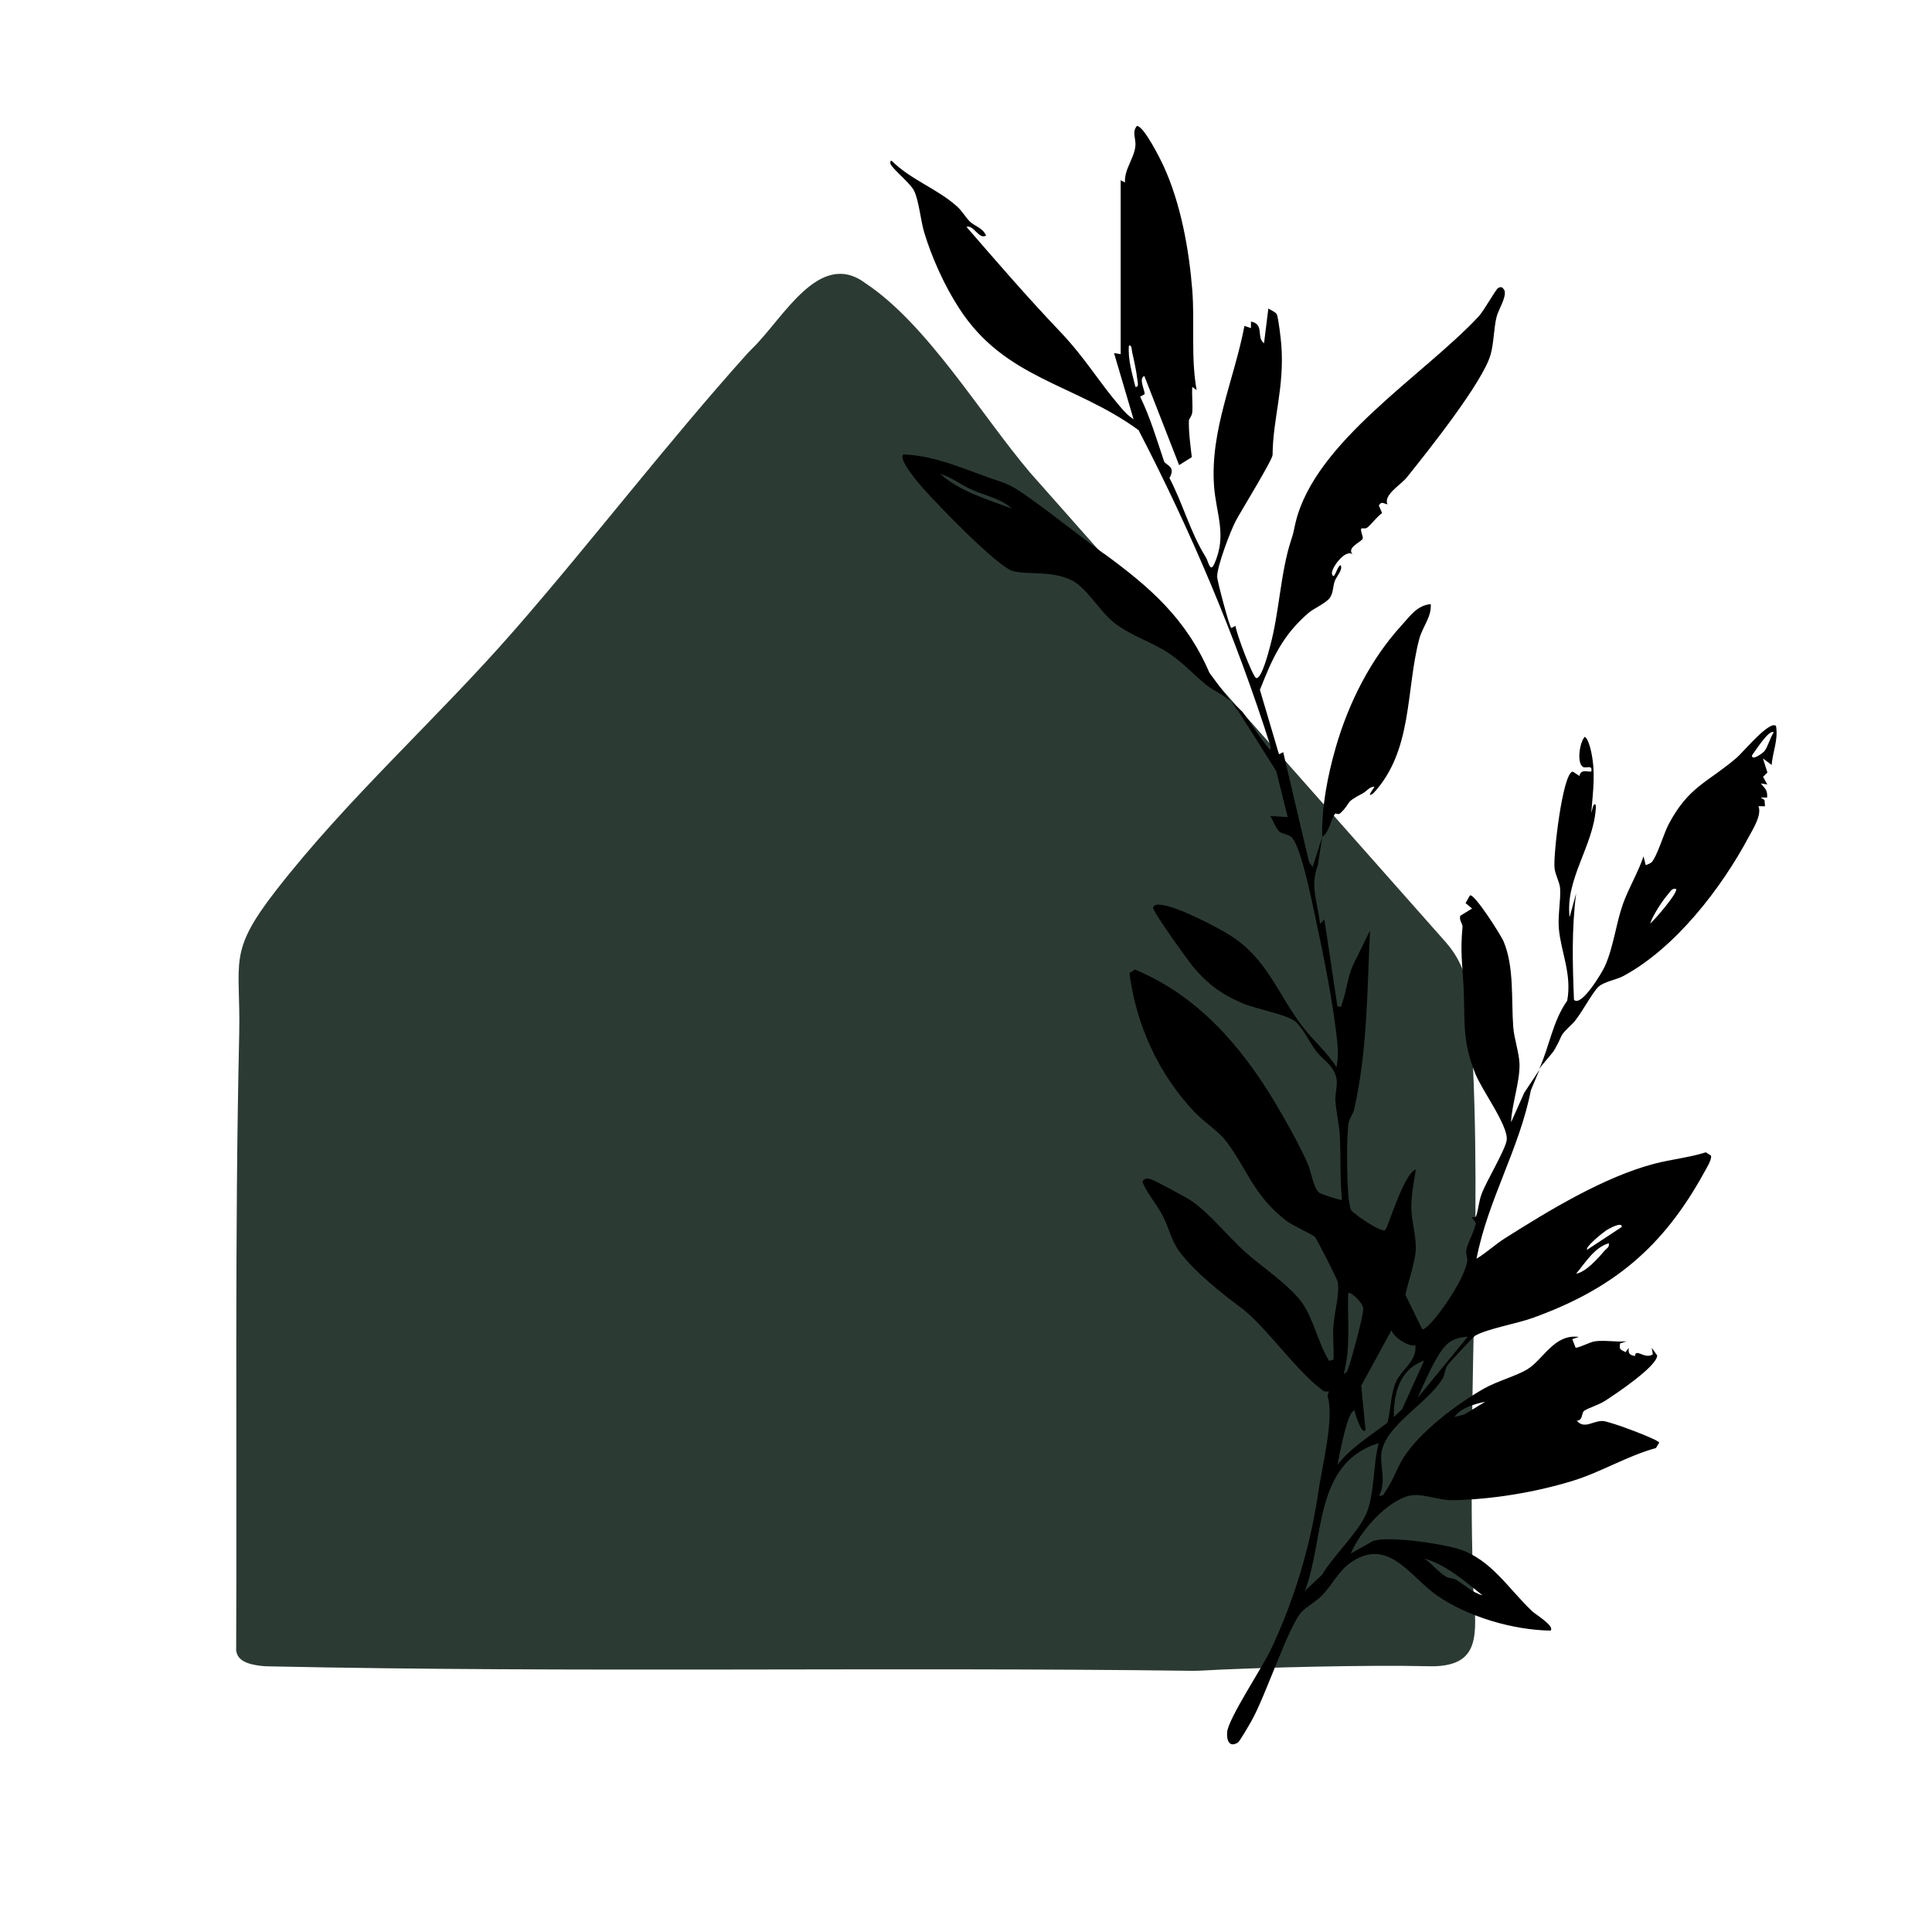 <?xml version="1.0" encoding="UTF-8"?>
<svg id="_Слой_1" data-name="Слой 1" xmlns="http://www.w3.org/2000/svg" viewBox="0 0 160 160">
  <defs>
    <style>
      .cls-1 {
        fill: #2b3b34;
      }
    </style>
  </defs>
  <path class="cls-1" d="M119.83,78.15c1.02,1.18,1.64,2.64,1.77,4.2,1.4,16.33-.19,32.89.42,49.34.32,3.85.44,6.14-3.13,6.3-.2,0-.39.01-.59,0-4.87-.12-14.22.1-18.99.37-.17,0-.33.01-.5.01-25.32-.33-51.19.17-76.53-.37-.26,0-.51-.02-.76-.05-.98-.13-2.06-.42-1.96-1.56.07-16.92-.13-33.85.25-50.76.13-6.06-1-6.68,3.04-11.88,5.96-7.67,13.35-14.23,19.73-21.54s12.65-15.51,19.33-22.95c.14-.15.28-.29.43-.44,2.56-2.51,5.53-8.22,9.34-5.36,5.11,3.39,9.53,10.84,13.61,15.66l34.54,39.02Z"/>
  <g>
    <path d="M125.14,92.88c.08-1.47.73-3.31.7-4.75-.02-.89-.45-2.13-.52-3.08-.17-2.31.09-4.99-.81-7.11-.19-.45-2.42-4-2.78-3.78l-.36.63.54.45-.96.59c-.16.33.19.67.17.94-.19,2.06-.03,2.83.08,4.86.16,2.92-.17,4.41.98,7.29.55,1.38,2.72,4.28,2.6,5.48-.07.74-1.67,3.4-2.06,4.43-.26.67-.28,1.31-.46,1.85-.06.19-.34.12-.35.13-.07.1.3.24.28.54-.04.55-.64,1.53-.75,2.15-.07.39.12.67.07.95-.23,1.35-1.71,3.52-2.58,4.62-.14.18-.97,1.14-1.15,1.01l-1.39-2.85c.24-1.14.82-2.69.86-3.82.03-1.01-.36-2.36-.37-3.4-.01-1.08.22-2.11.37-3.16-1.04.39-2.3,4.87-2.54,5.02-.35.22-2.6-1.33-2.81-1.65-.09-.13-.18-.75-.21-.96-.14-1.32-.19-4.79-.03-6.1.07-.58.39-.85.49-1.3,1.11-4.92,1.06-9.8,1.31-14.8l-1.39,2.83c-.47.99-.56,2.22-.93,3.21-.09.25.06.31-.38.25l-1.08-7.2-.36.36c-.19-1.76-.85-3.11-.18-4.86l.36-2.34-.79,2.49-.3-.4-2.14-9.11-.35.18-1.58-5.34c1.03-2.61,1.86-4.49,4-6.35.47-.41,1.47-.82,1.79-1.27.3-.42.24-.92.41-1.39.16-.41.69-.95.49-1.31-.31.04-.53,1.36-.72.72-.12-.41,1.09-2.11,1.71-1.62-.55-.59.8-1.04.84-1.33.03-.17-.24-.68-.11-.82.03-.03.33.05.47-.06.35-.27.82-.92,1.24-1.21l-.27-.63c.24-.38.37-.16.71-.09-.34-.8,1.09-1.59,1.62-2.25,1.7-2.12,6.29-7.87,6.93-10.17.26-.92.26-2.17.49-3.11.14-.57.83-1.62.66-2.18-.15-.23-.22-.37-.53-.21-.19.1-1.18,1.89-1.61,2.35-4.53,4.87-13.54,10.35-15.16,17.05-.18.75-.14.78-.36,1.43-.9,2.71-.98,6-1.76,8.85-.12.45-.7,2.73-1.15,2.62-.27-.06-1.67-3.74-1.71-4.32l-.35.18c-.17-.14-1.16-3.88-1.17-4.23-.02-.87,1.1-3.81,1.55-4.66.41-.77,3.03-5.03,3.04-5.44.02-3.03,1-5.6.72-9.16-.04-.49-.23-2.11-.36-2.47-.07-.19-.52-.37-.71-.5l-.36,2.88c-.66-.49.06-1.58-1.08-1.8v.54s-.54-.18-.54-.18c-.85,4.45-2.84,8.61-2.52,13.23.16,2.33,1.11,4.1.01,6.5-.34.74-.47-.23-.7-.59-1.3-2.09-1.86-4.36-3-6.54.57-1.01-.33-1.05-.45-1.39-.59-1.76-1.15-3.65-1.98-5.35l.37-.2c.05-.3-.53-1.3-.02-1.51l2.88,7.38,1.05-.66c-.11-.93-.27-2.11-.24-3.03,0-.14.26-.38.28-.71.05-.68-.05-1.39,0-2.08l.36.27c-.49-2.74-.15-5.5-.36-8.28-.27-3.38-.95-7.15-2.36-10.24-.27-.59-1.64-3.34-2.22-3.36-.44.49-.07,1.07-.13,1.66-.1,1.03-.94,1.94-.86,3.02l-.36-.18v14.4s-.55-.09-.55-.09l1.62,5.49c-.39-.26-.77-.64-1.07-1-1.87-2.18-2.94-4.09-5.04-6.29-2.67-2.8-5.19-5.72-7.73-8.65.59-.21,1.03,1.08,1.62.72-.27-.65-.94-.77-1.35-1.17-.37-.37-.62-.86-1.07-1.26-1.64-1.46-3.83-2.2-5.4-3.77-.13-.03-.12.19-.09.27.19.44,1.61,1.56,1.94,2.2.41.82.55,2.47.85,3.47.64,2.12,1.69,4.43,2.89,6.28,3.8,5.88,9.52,6.2,14.86,10.09,4.33,8.34,8.08,17.19,10.93,26.19v.27c-.11.15-1.97-2.68-2.19-2.94-.06-.08-.15-.21-.22-.27h0s-.84-.75-.84-.75l.72.99,3,4.74.95,3.82-1.44-.09c.21.33.48,1.07.77,1.3.26.2.65.19.94.41.8.6,1.74,5.4,2.01,6.63.69,3.21,1.5,7.17,1.83,10.41.07.66.07,1.4-.07,2.05-.8-1.27-1.97-2.25-2.86-3.43-2.05-2.72-2.91-5.6-5.98-7.51-1.24-.77-4.4-2.4-5.77-2.52-.22-.02-.53,0-.58.24-.06.29,2.91,4.41,3.34,4.93,1.19,1.41,2.33,2.25,4.03,2.98,1.12.48,3.55.92,4.31,1.45.68.48,1.28,1.81,1.81,2.51.57.76,1.44,1.15,1.69,2.23.13.56-.12,1.37-.08,1.91.07.9.32,2,.37,2.89.09,1.76,0,3.55.18,5.31-.07.07-1.69-.47-1.85-.57-.5-.3-.7-1.77-.99-2.43-.7-1.58-1.86-3.65-2.76-5.15-2.82-4.69-6.42-8.8-11.56-10.93l-.44.3c.53,4.26,2.43,8.4,5.38,11.5.81.85,2.03,1.6,2.7,2.52,1.76,2.39,2.2,4.37,4.87,6.46.56.44,2.2,1.15,2.41,1.37.14.15,1.84,3.49,1.88,3.7.18.95-.27,2.57-.35,3.59-.07.94.05,1.93,0,2.88l-.36.09c-.87-1.39-1.29-3.44-2.19-4.74-1.04-1.51-3.43-3.07-4.83-4.34-1.38-1.26-2.82-3.07-4.32-4.13-.4-.28-3-1.69-3.4-1.82-.36-.12-.49-.13-.73.2.43,1.01,1.18,1.84,1.69,2.81.5.95.71,2.06,1.37,2.95,1.29,1.74,3.59,3.54,5.33,4.83,2.17,1.8,4.42,5.14,6.6,6.72.15.11.44.03.47.06.02.02-.15.28-.11.41.56,1.84-.47,5.81-.78,7.96-.65,4.45-2.01,9.01-3.98,13.11-.69,1.43-3.45,5.59-3.56,6.71-.06.64.14,1.34.89.88.15-.1.94-1.47,1.11-1.77,1.17-2.05,3.04-7.76,4.13-9.01.38-.44,1.23-.88,1.78-1.46.74-.78,1.36-1.98,2.24-2.61,3.17-2.28,4.99,1.12,7.22,2.67,2.58,1.78,6.3,2.86,9.41,2.91.37-.38-1.25-1.34-1.53-1.61-1.95-1.85-3.4-4.29-6.03-5.13-1.45-.46-5.8-1.12-7.14-.68l-1.84,1.03c.75-1.76,2.68-4,4.5-4.68,1.28-.48,2.52.31,4.05.27,3.22-.08,6.65-.64,9.75-1.58,2.41-.73,4.54-2.07,6.97-2.74l.27-.45c-.06-.25-4.13-1.79-4.7-1.79-.85,0-1.48.7-2.13-.02.54-.04.37-.64.61-.82.34-.24,1.19-.48,1.72-.82.81-.52,4.33-2.86,4.33-3.77l-.45-.63.09.54c-.67.45-1.42-.55-1.48.14-.44-.08-.58-.21-.51-.68l-.27.36c-.4-.24-.55-.16-.45-.72l.54-.18c-.82.08-1.81-.11-2.61,0-.44.06-1.13.47-1.61.54l-.28-.72.54-.18c-2.03-.28-2.94,1.87-4.25,2.67-.95.58-2.5.98-3.61,1.61-2.22,1.26-5.31,3.57-6.67,5.74-.54.85-.85,1.87-1.44,2.7-.16.23-.18.5-.57.42.62-1.14.07-2.41.19-3.48.27-2.34,3.85-4.14,5.09-6.25.17-.28.15-.68.38-1.06.1-.16,2.16-2.38,2.3-2.46,1.06-.58,3.43-.99,4.75-1.46,6.67-2.4,10.81-5.86,14.21-12.05.17-.31.65-1.08.57-1.39l-.43-.28c-1.39.44-2.88.58-4.28.95-4.17,1.1-8.69,3.85-12.36,6.17-.82.52-1.52,1.19-2.35,1.69.93-4.85,3.56-9.11,4.5-13.95l.72-1.71-1.27,1.92-1.07,2.4ZM94.03,32.04c-.27-1.12-.63-2.25-.54-3.42.27-.05.22.34.27.54.15.66.36,1.62.43,2.27.02.2.16.65-.16.61ZM122.8,132.12c-.83-.2-1.49-.86-2.21-1.29-.22-.14-.58-.11-.83-.25-.61-.35-1.18-1.11-1.82-1.51,1.78.48,3.42,1.91,4.85,3.06ZM122.98,116.1l-1.73,1.05-.79.2c.5-.76,1.66-1.08,2.52-1.26ZM111.65,107.1c.17-.2,1.27.8,1.25,1.32-.02.64-.94,4.05-1.2,4.76-.09.23-.11.53-.41.58.58-2.17.29-4.43.36-6.66ZM113.13,125.4c-.65,1.5-2.76,3.51-3.63,5l-1.43,1.35c1.65-4.32.69-10.56,6.11-12.24-.47,1.76-.34,4.25-1.04,5.88ZM110.76,121.32c.21-1.01.66-3.52,1.17-4.32.05-.07.2-.24.26-.18,0,.2.57,2.04.9,1.62l-.36-3.68,2.51-4.6c.19.62,1.39,1.37,1.98,1.26.13,1.34-1.19,1.99-1.65,3.11-.43,1.05-.37,2.22-.67,3.29-1.46,1.13-2.98,2.02-4.15,3.5ZM116.12,116.7l-.69.66c-.02-1.98.47-3.95,2.51-4.68l-1.82,4.02ZM117.41,115.74c.45-1.01,1-2.28,1.55-3.22.67-1.15,1.14-1.72,2.59-1.82l-4.13,5.04ZM132.99,101.91c.11-.07,1.36-.81,1.32-.3l-2.87,1.89c-.2-.22,1.34-1.45,1.56-1.59ZM133.23,102.96c.08.34-.19.43-.36.63-.52.62-1.55,1.77-2.34,1.89.78-.92,1.47-2.14,2.7-2.52Z"/>
    <path d="M147.08,60.12c-.52-.5-2.74,2.19-3.23,2.61-2.43,2.09-3.97,2.36-5.65,5.51-.41.77-.95,2.65-1.42,3.17-.05.06-.47.25-.49.23l-.18-.72c-.46,1.36-1.23,2.61-1.71,3.96-.58,1.64-.78,3.58-1.5,5.16-.21.47-1.94,3.39-2.55,2.76-.12-2.96-.2-5.87.18-8.82l-.54,1.98c-.38-3.12,1.92-5.84,2.16-8.91.01-.15.06-.65-.19-.36l-.18.63c.15-1.84.39-3.43-.05-5.26-.05-.22-.26-.95-.49-1.04-.42.46-.68,2.14-.15,2.49.25.17.82-.24.69.39-.5,0-.84-.18-.98.36l-.55-.36c-.84.07-1.63,6.96-1.51,7.99.06.56.43,1.21.46,1.66.07.98-.2,2.24-.1,3.38.18,1.94,1.09,3.75.69,5.94-1.21,1.71-1.47,3.79-2.33,5.68.29-.46,1.09-1.27,1.31-1.67.81-1.45.24-.92,1.47-2.12.62-.61,1.61-2.57,2.16-3.06.45-.4,1.45-.56,2.02-.86,4.32-2.32,8.13-7.27,10.41-11.54.38-.71,1.08-1.8.8-2.53h.54s-.04-.51-.04-.51l-.31-.21h.53c.02-.67-.15-.69-.53-1.17l.54.09-.35-.64.36-.35-.37-1.17.72.54c.09-1.12.56-2.06.36-3.24ZM136.65,76.5c.28-.78,1-1.88,1.54-2.51.18-.21.28-.44.61-.37.23.24-1.8,2.61-2.16,2.88ZM145.1,62.55c.17-.22,1.44-2.24,1.79-1.89-.31.44-.47,1.18-.78,1.56-.08.1-1.05.86-1.02.33Z"/>
    <path d="M91.4,45.84c-1.99-1.45-3.98-3.06-6.01-4.51-1-.71-1.63-1.16-2.63-1.48-2.63-.85-5.13-2.12-7.96-2.22-.43.44,1.33,2.45,1.71,2.88,1.07,1.22,6.21,6.55,7.42,6.8,1.52.31,3.05-.05,4.71.69,1.34.6,2.35,2.56,3.63,3.57,1.37,1.08,3.07,1.57,4.5,2.51,1.2.79,2.18,1.89,3.22,2.71.61.48,1.4.75,1.97,1.36l-1.8-2.43c-1.93-4.5-4.95-7.11-8.74-9.88ZM77.85,39.24c.93.27,1.69.89,2.58,1.29,1.09.5,2.51.76,3.36,1.59-2.04-.78-4.27-1.4-5.93-2.88Z"/>
    <path d="M110.61,67.37s.25.12.41-.04c.94-.91.26-.81,1.82-1.62.35-.18.59-.59.98-.55.03.02-.78,1.03-.09.54,3.28-3.52,2.68-8.49,3.8-12.76.28-1.06,1.03-1.82.96-2.91-1.14.1-1.72,1-2.4,1.74-2.56,2.79-4.39,6.4-5.46,10.1-.68,2.36-1.19,4.96-1.13,7.42.57-.28.75-1.61,1.11-1.94Z"/>
  </g>
</svg>